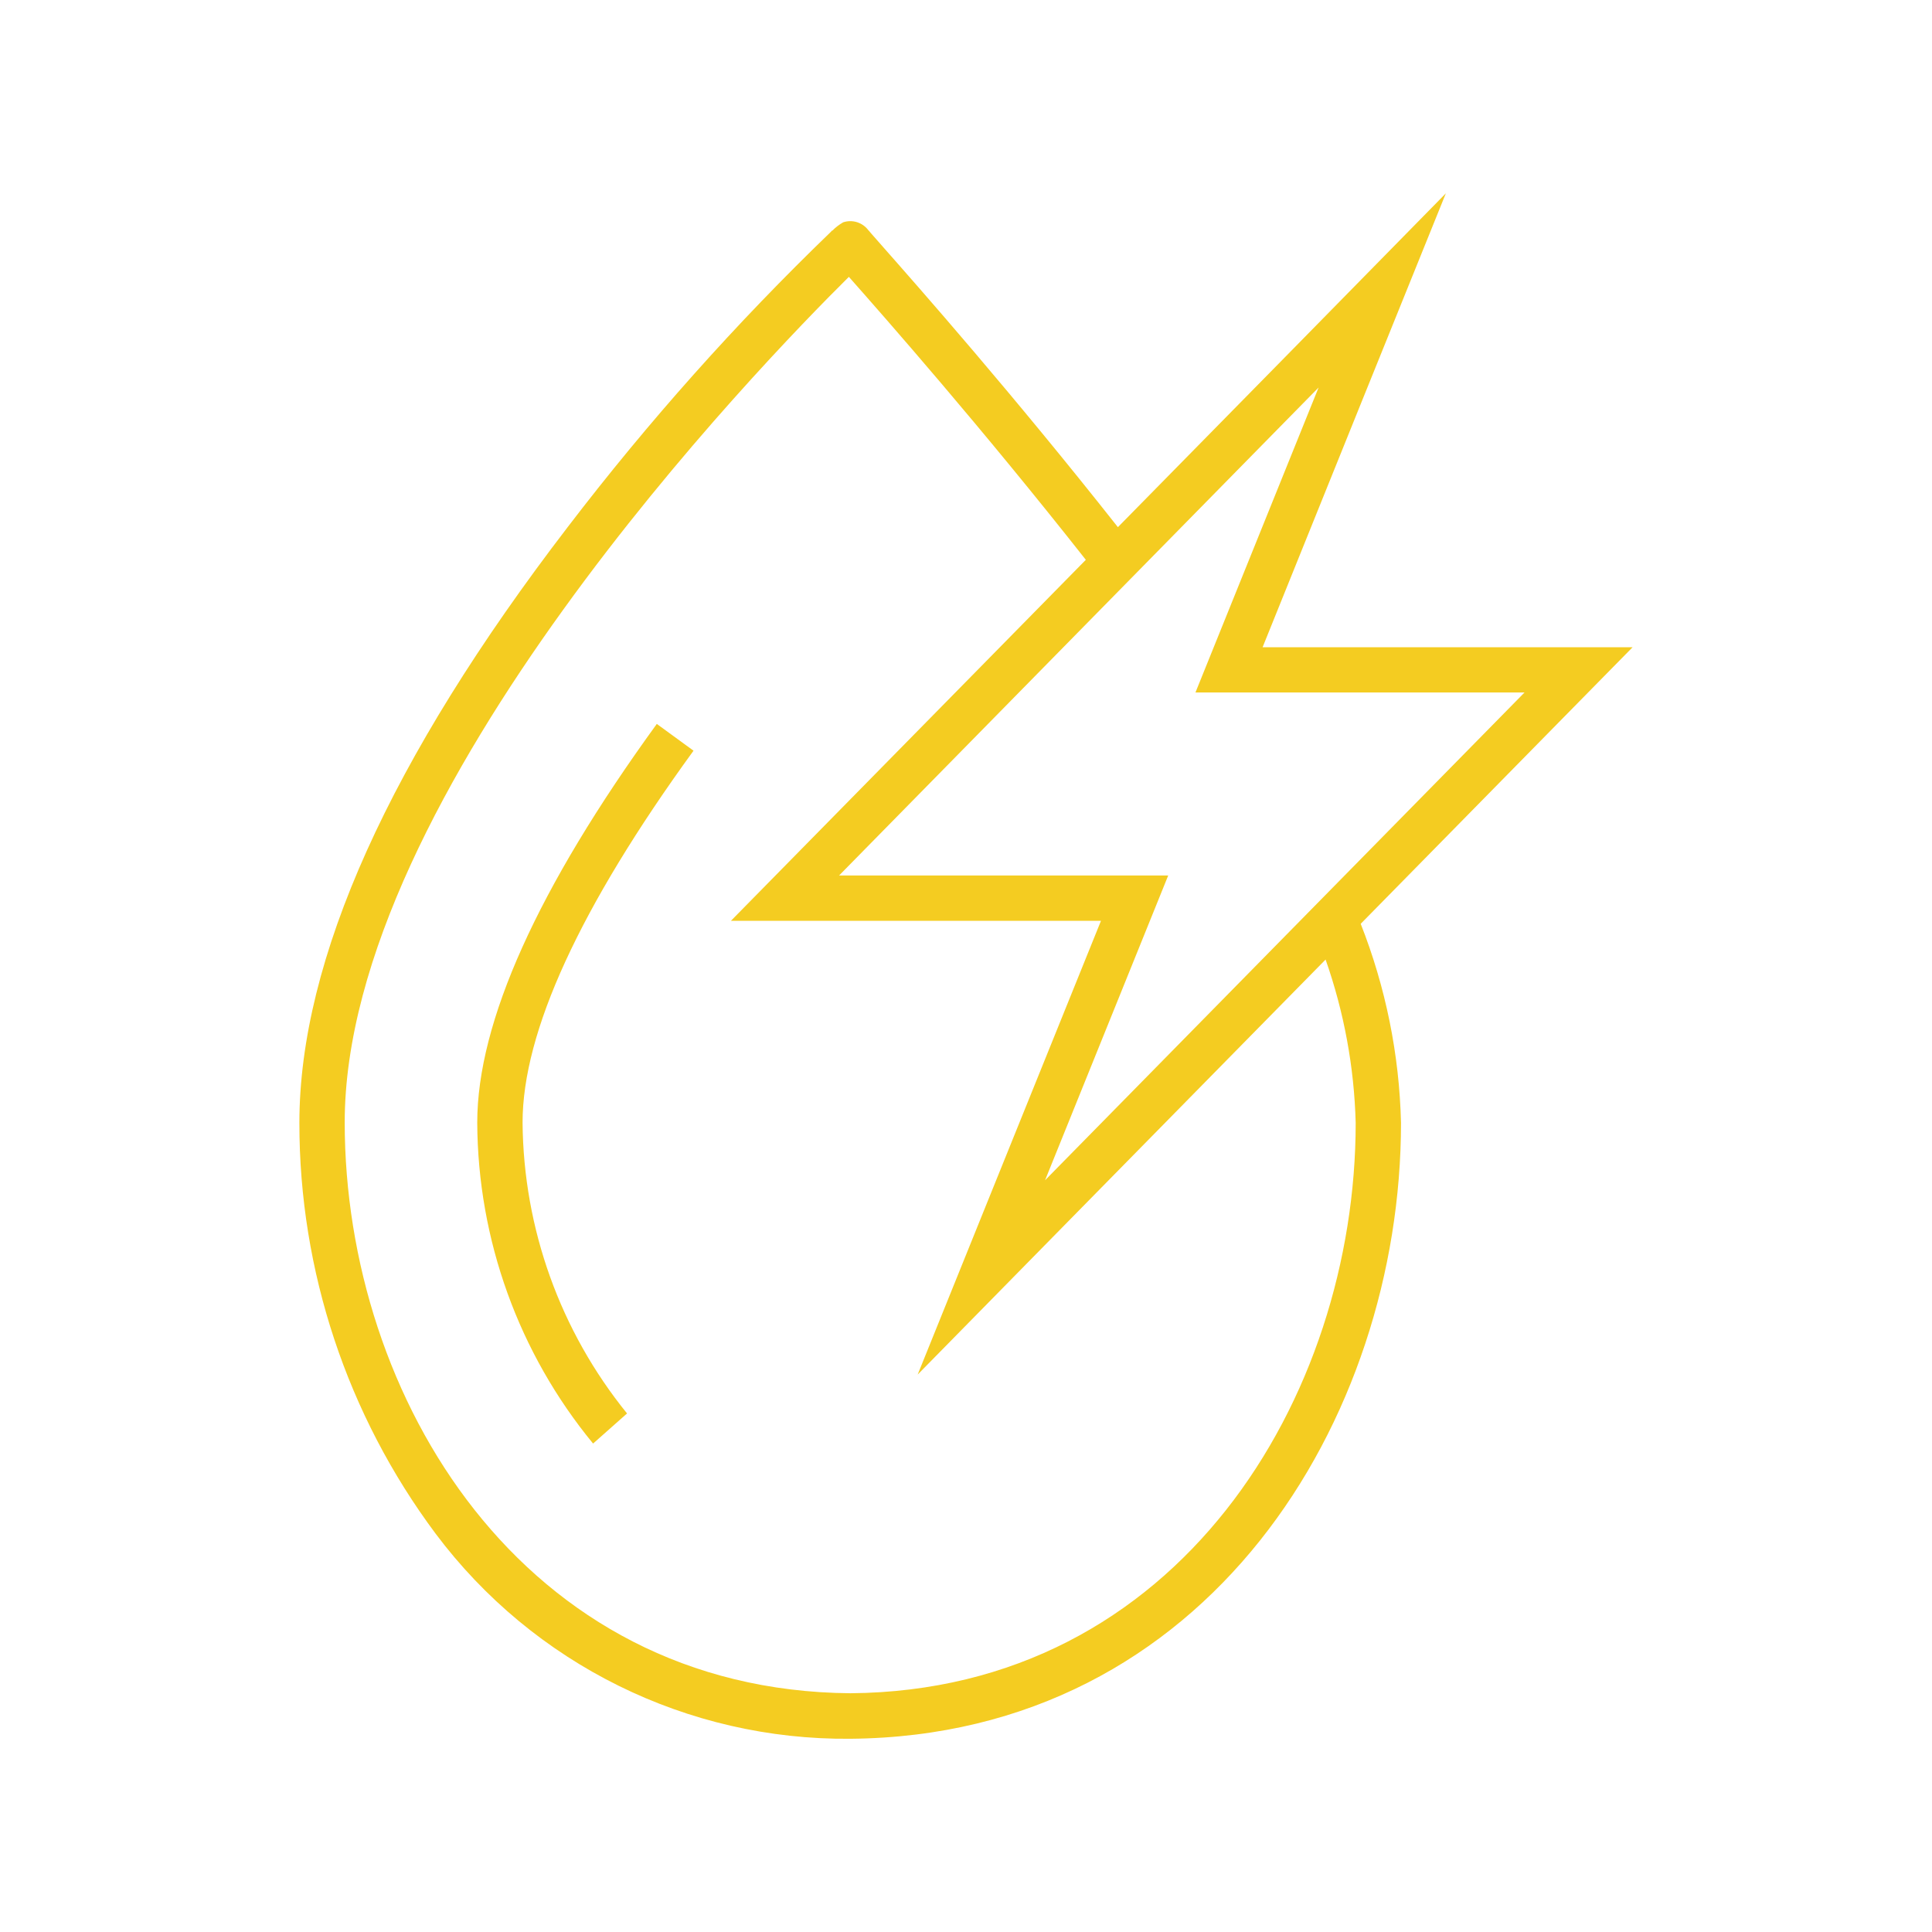 <?xml version="1.0" encoding="UTF-8"?>
<svg id="Livello_1" data-name="Livello 1" xmlns="http://www.w3.org/2000/svg" viewBox="0 0 500 500">
  <defs>
    <style>
      .cls-1 {
        fill: #f4cc21;
        fill-rule: evenodd;
        stroke-width: 0px;
      }
    </style>
  </defs>
  <path id="service-icon-02" class="cls-1" d="M374.2,50v.03s.02-.03.02-.03h-.02Z"/>
  <path class="cls-1" d="M422.52,167.5h-95.76l25.34-62.81,22.09-54.66-41.3,42.07-43.58,44.33c-27.3-34.59-51.62-62.14-61.06-72.84-1.79-2.07-2.97-3.33-3.42-3.93h-.04c-1.5-2.07-4.15-2.93-6.57-2.13-1.05.6-2.01,1.34-2.85,2.2l-.07-.07c-.07.07-.13.2-.2.27-24.6,23.71-47.37,49.25-68.12,76.4-46.15,60.15-69.5,112.03-69.5,154.27-.02,38.3,12.35,75.59,35.25,106.3,25.3,33.78,65.17,53.49,107.37,53.09,92.54-.8,142.47-82.73,142.48-159.39-.42-17.66-3.96-35.1-10.43-51.52l50.72-51.6,19.65-19.98ZM220.1,438.21c-84.93-.67-130.83-76.61-130.89-147.61-.08-85.13,107.47-196.17,130.48-218.95,9.68,10.95,34.09,38.67,61.32,73.23l-72.2,73.44-19.65,19.99h95.77l-25.35,62.74-22.09,54.69,41.3-42.03,64.27-65.38c4.77,13.58,7.41,27.84,7.79,42.27,0,71-45.86,146.94-130.75,147.61ZM270.46,305.45l31.87-78.87h-85.18l124.1-126.29-31.87,78.93h85.16l-124.08,126.23Z"/>
  <path class="cls-1" d="M135.24,290.53c.23,27.43,9.76,53.96,27.04,75.27l-8.79,7.79c-19.26-23.41-29.84-52.75-29.98-83.06,0-25.98,15.62-60.68,46.47-103.18l9.5,6.93c-29.37,40.43-44.25,72.8-44.24,96.25Z"/>
</svg>